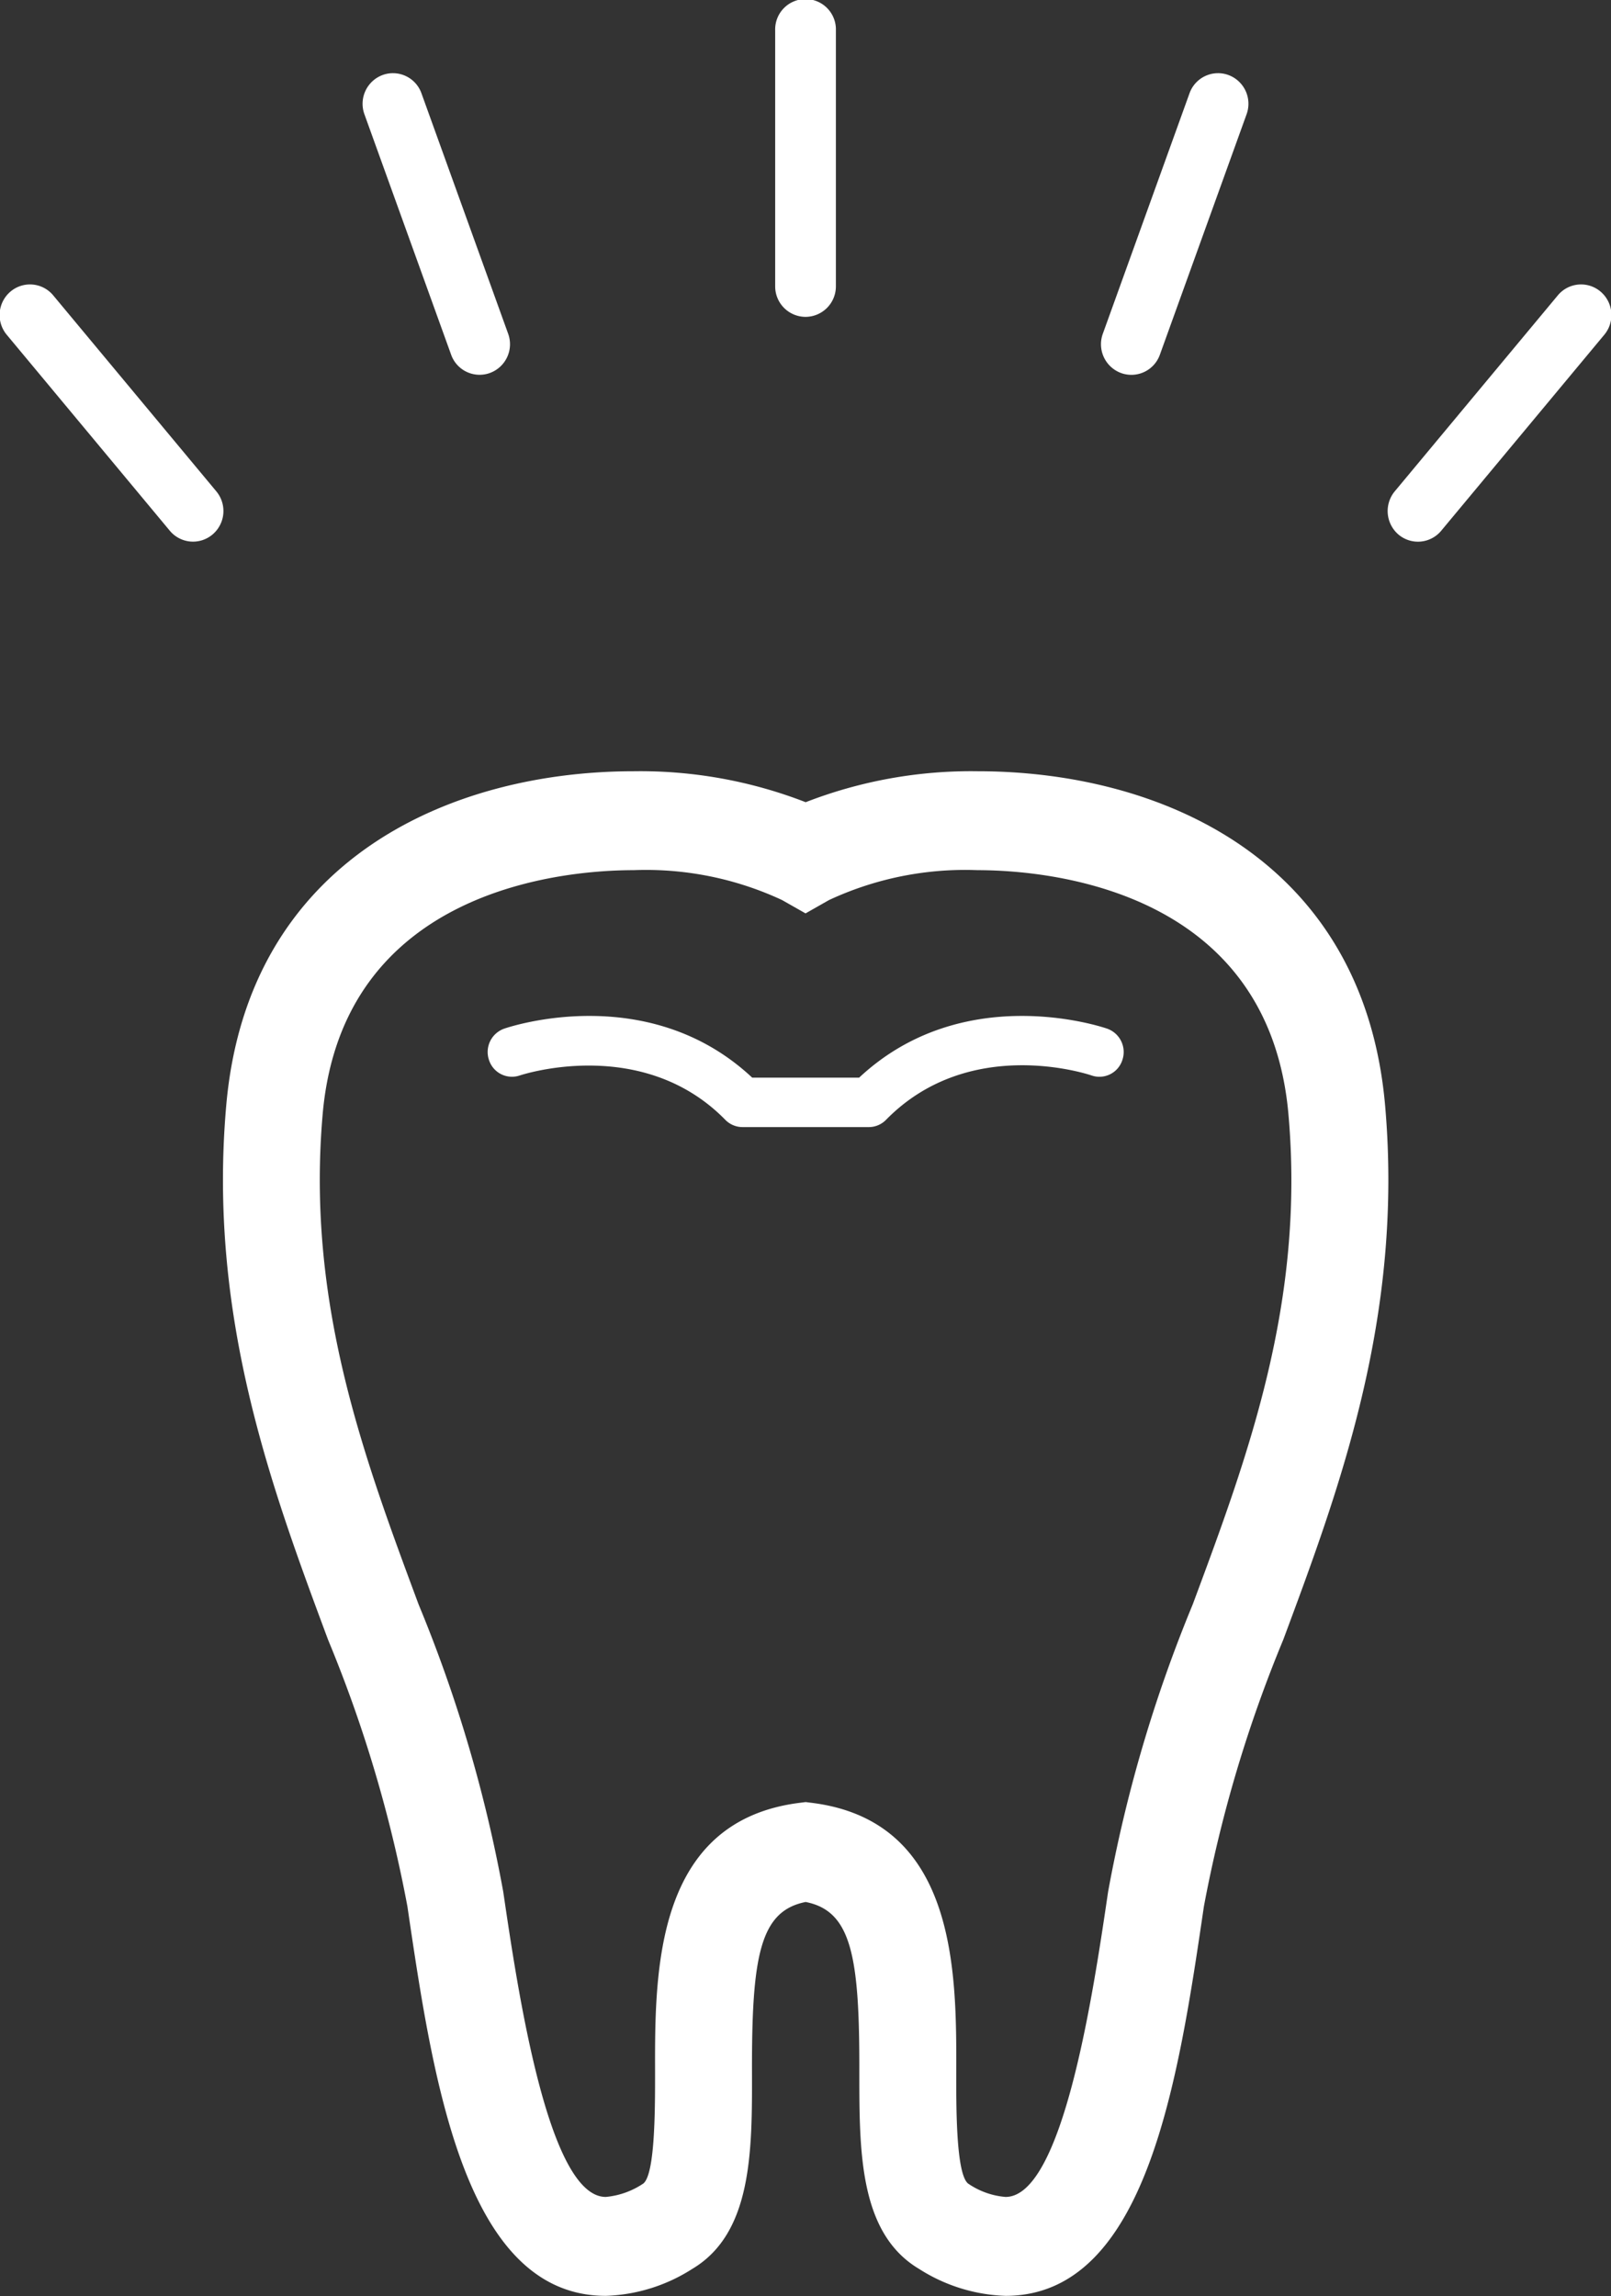 <svg xmlns="http://www.w3.org/2000/svg" width="52.031" height="74.156" viewBox="0 0 52.031 74.156">
  <rect x="0" y="0" width="52.031" height="74.156" fill="#333333" stroke="none"/>
<defs>
    <style>
      .cls-1 {
        fill: #fff;
        fill-rule: evenodd;
      }
    </style>
  </defs>
  <path id="シェイプ_887" data-name="シェイプ 887" class="cls-1" d="M738.86,684.545c-0.7-7.957-7.258-10.792-13.163-10.792a14.756,14.756,0,0,0-5.551,1,14.754,14.754,0,0,0-5.55-1c-5.906,0-12.465,2.835-13.164,10.792-0.6,6.814,1.467,12.361,3.288,17.257a43.177,43.177,0,0,1,2.563,8.613c0.825,5.6,1.851,12.579,6.408,12.579a5.5,5.5,0,0,0,2.793-.871c1.94-1.155,1.934-3.81,1.928-6.377-0.008-3.728.258-5.182,1.734-5.473,1.476,0.291,1.742,1.745,1.733,5.473,0,2.567-.011,5.222,1.928,6.377a5.508,5.508,0,0,0,2.794.871h0c4.556,0,5.582-6.975,6.407-12.579a43.2,43.2,0,0,1,2.563-8.613C737.393,696.907,739.458,691.359,738.86,684.545Zm-6.215,16.122a45.651,45.651,0,0,0-2.731,9.274c-0.471,3.2-1.451,9.859-3.313,9.858a2.487,2.487,0,0,1-1.213-.435c-0.386-.325-0.381-2.463-0.378-3.611,0.007-3.224.018-8.1-4.674-8.683l-0.19-.024-0.19.024c-4.692.587-4.681,5.459-4.674,8.683,0,1.148.007,3.286-.375,3.61a2.592,2.592,0,0,1-1.216.436c-1.862,0-2.842-6.659-3.313-9.858a45.536,45.536,0,0,0-2.732-9.275c-1.784-4.8-3.63-9.754-3.1-15.835,0.642-7.314,7.851-7.883,10.046-7.883a10.4,10.4,0,0,1,4.791.965l0.759,0.431,0.759-.431a10.4,10.4,0,0,1,4.792-.965c2.194,0,9.4.569,10.045,7.883C736.276,690.912,734.43,695.87,732.645,700.667Zm-2.762-18.6c-0.192-.067-4.658-1.556-8.01,1.582h-3.454c-3.352-3.138-7.818-1.649-8.01-1.582a0.8,0.8,0,0,0-.491,1.012,0.779,0.779,0,0,0,.992.5c0.039-.012,3.947-1.317,6.641,1.433a0.779,0.779,0,0,0,.554.234h4.083a0.778,0.778,0,0,0,.553-0.234c2.677-2.734,6.482-1.487,6.643-1.432a0.778,0.778,0,0,0,.99-0.5A0.8,0.8,0,0,0,729.883,682.067Zm-9.742-22.989a0.984,0.984,0,0,1-.98-0.988v-8.264a0.981,0.981,0,1,1,1.961,0v8.264A0.985,0.985,0,0,1,720.141,659.078Zm-10.19,1.811a0.976,0.976,0,0,1-1.256-.59l-2.8-7.764a0.992,0.992,0,0,1,.586-1.268,0.977,0.977,0,0,1,1.256.591l2.8,7.765A0.989,0.989,0,0,1,709.951,660.889Zm-8.961,5.217a0.975,0.975,0,0,1-1.381-.121l-5.267-6.33a0.994,0.994,0,0,1,.121-1.393,0.974,0.974,0,0,1,1.381.122l5.268,6.33A0.993,0.993,0,0,1,700.99,666.106Zm44.829-7.844a0.994,0.994,0,0,1,.121,1.393l-5.268,6.331a0.975,0.975,0,0,1-1.381.122,1,1,0,0,1-.121-1.393l5.268-6.331A0.974,0.974,0,0,1,745.819,658.262ZM733.8,651.267a0.99,0.99,0,0,1,.586,1.268l-2.8,7.765a0.977,0.977,0,0,1-1.256.591,0.991,0.991,0,0,1-.587-1.267l2.8-7.766A0.978,0.978,0,0,1,733.8,651.267Z" transform="translate(-694.125 -648.844)"/>
</svg>
